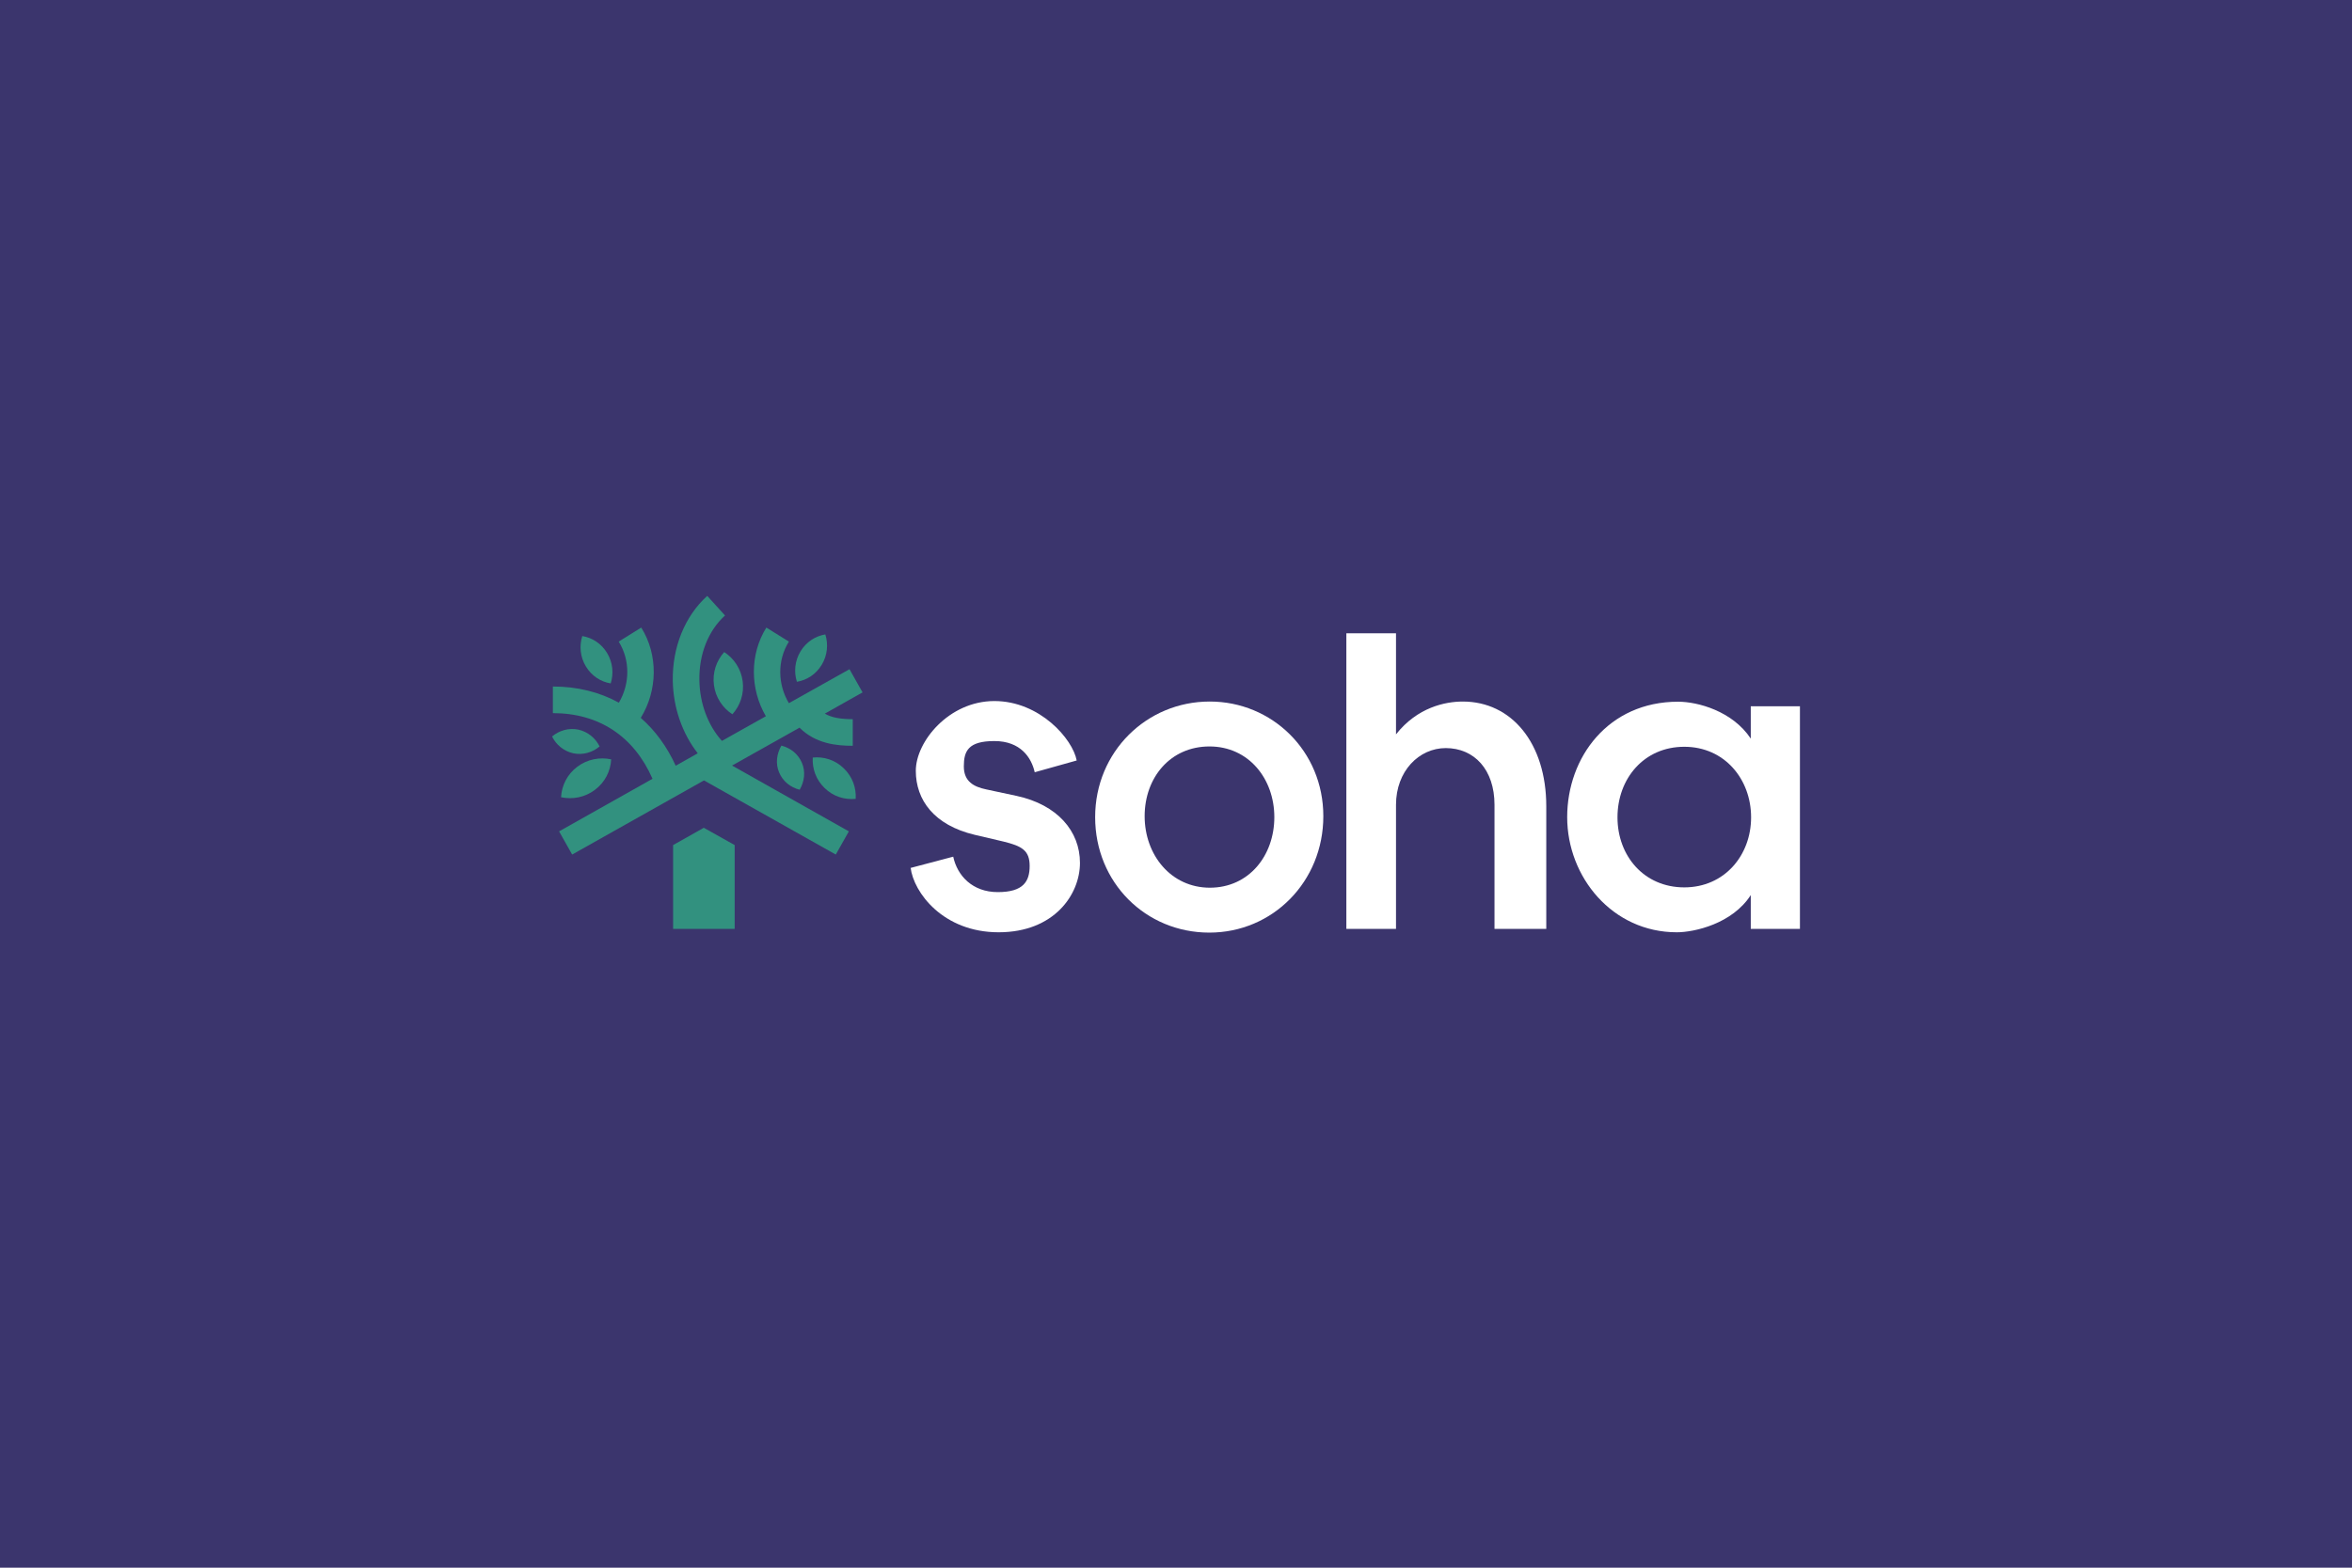 <?xml version="1.0" encoding="UTF-8"?>
<svg xmlns="http://www.w3.org/2000/svg" width="1440" height="960" version="1.1" viewBox="0 0 1440 960">
  <defs>
    <style>
      .cls-1 {
        fill: #3b356d;
      }

      .cls-2 {
        fill: #fff;
      }

      .cls-3 {
        fill: #32917f;
      }
    </style>
  </defs>
  <!-- Generator: Adobe Illustrator 28.7.0, SVG Export Plug-In . SVG Version: 1.2.0 Build 136)  -->
  <g>
    <g id="Layer_1">
      <rect class="cls-1" x="-7.4" y="-7" width="1453.6" height="982.5"/>
      <path class="cls-2" d="M557.5,531.5l26.1-6.9c2.5,11.6,11.7,21.7,27.3,21.7s19.5-6.5,19.5-16-4.7-12.2-16.2-15l-17.5-4.1c-24.8-5.9-36-21.3-36-39.2s20.3-42.7,48.1-42.7,48,23.3,50.4,36.4l-25.7,7.2c-2-8.9-8.6-19.1-24.7-19.1s-18.7,6.2-18.7,15.5,6.1,12.5,13.7,14.1l18.7,4c24.9,5.4,38.7,21.6,38.7,41s-15.8,42.5-49.8,42.5-52.1-24.4-53.9-39.7"/>
      <path class="cls-2" d="M740.7,543.6c24,0,39.5-19.7,39.5-43.2s-15.7-43.3-39.7-43.3-39.7,19.1-39.7,42.7,16,43.8,40,43.8M740.7,429.6c38,0,69.5,30.2,69.5,70.2s-30.9,71.3-69.8,71.3-69.9-30.6-69.9-70.7,31.6-70.8,70.1-70.8"/>
      <path class="cls-2" d="M885.2,458.1c-16.5,0-30.5,14.2-30.5,34.7v76h-30.4v-181h30.4v61.9c13.1-16.6,30.2-20.1,40.9-20.1,29.8,0,51.1,25.4,51.1,64.2v75h-31.7v-76c0-21.4-12.3-34.7-29.9-34.7"/>
      <path class="cls-2" d="M1031.2,457.3c-24.7,0-40.9,19.5-40.9,43.2s16.3,42.9,40.9,42.9,40.9-19.6,40.9-42.9-16.2-43.2-40.9-43.2M1027.4,429.7c12,0,33.3,5.7,44.5,22.6v-19.8h30.1v136.3h-30.1v-20.7c-11.2,17.5-34.4,22.8-45.3,22.8-39.4,0-67.1-33.8-67.1-70.5s25.2-70.7,67.9-70.7"/>
      <polygon class="cls-3" points="412.1 517.5 412.1 568.8 449.8 568.8 449.8 517.5 430.9 506.9 412.1 517.5"/>
      <path class="cls-3" d="M516.6,470.5c-5.2-5.1-12.2-7.3-19-6.6-.4,6.8,2,13.6,7.3,18.7,5.2,5.1,12.2,7.3,19,6.6.4-6.8-2-13.6-7.3-18.7"/>
      <path class="cls-3" d="M353.5,469.5c-6.2,4.6-9.6,11.5-10,18.7,7,1.5,14.6.1,20.7-4.5,6.2-4.6,9.6-11.5,10-18.7-7-1.5-14.6-.1-20.7,4.5"/>
      <path class="cls-3" d="M503.1,407.1h0c3.5-5.8,4.1-12.6,2.2-18.6-6.1,1-11.7,4.6-15.2,10.4-3.5,5.8-4.1,12.6-2.2,18.6,6.1-1,11.7-4.6,15.2-10.4"/>
      <path class="cls-3" d="M373.9,418.5c1.9-6,1.3-12.8-2.2-18.6-3.5-5.8-9.1-9.4-15.2-10.4-1.9,6-1.3,12.8,2.2,18.6,3.5,5.8,9.1,9.4,15.2,10.4"/>
      <path class="cls-3" d="M367.1,457.1c-2.5-5.1-7.2-9-13-10.3-5.9-1.2-11.7.5-16.1,4.2,2.5,5.1,7.2,9,13,10.3,5.9,1.2,11.7-.5,16.1-4.2"/>
      <path class="cls-3" d="M478.4,456.6c-2.9,5-3.7,11-1.4,16.4,2.3,5.5,7,9.2,12.6,10.6,2.9-5,3.7-11,1.4-16.4-2.3-5.5-7-9.2-12.6-10.6"/>
      <path class="cls-3" d="M437.1,419.5h0c1,7.6,5.3,14,11.3,17.9,4.8-5.3,7.3-12.6,6.3-20.2-1-7.6-5.3-14-11.3-17.9-4.8,5.3-7.3,12.6-6.3,20.2"/>
      <path class="cls-3" d="M489.6,445.7c9.8,9.7,22.4,11,32.5,11v-16.3c-7.6,0-13-1-17.1-3.4l23.1-13-8-14.2-37.1,20.8c-6.9-11.5-7.2-26.2,0-37.7l-13.8-8.6c-10.3,16.5-10,37.7-.3,54.3l-26.9,15.1c-8.5-9.4-13.6-22.9-13.8-37.1-.3-15.9,5.4-30.4,15.7-39.7l-10.9-12c-13.8,12.5-21.4,31.5-21.1,52,.3,16.6,5.9,32.4,15.3,44.4l-13.5,7.6c-5.4-11.8-12.6-21.6-21.4-29.3,10.3-16.7,10.8-38.5.3-55.3l-13.8,8.6c7.1,11.4,6.9,25.9.1,37.4-11.8-6.5-25.4-9.9-40.4-9.9v16.3c28.2,0,49.6,14.2,61,40.2l-57.2,32.2,8,14.2,80.7-45.4,80.7,45.4,8-14.2-71.5-40.3,41.5-23.3Z"/>
    </g>
  </g>
</svg>